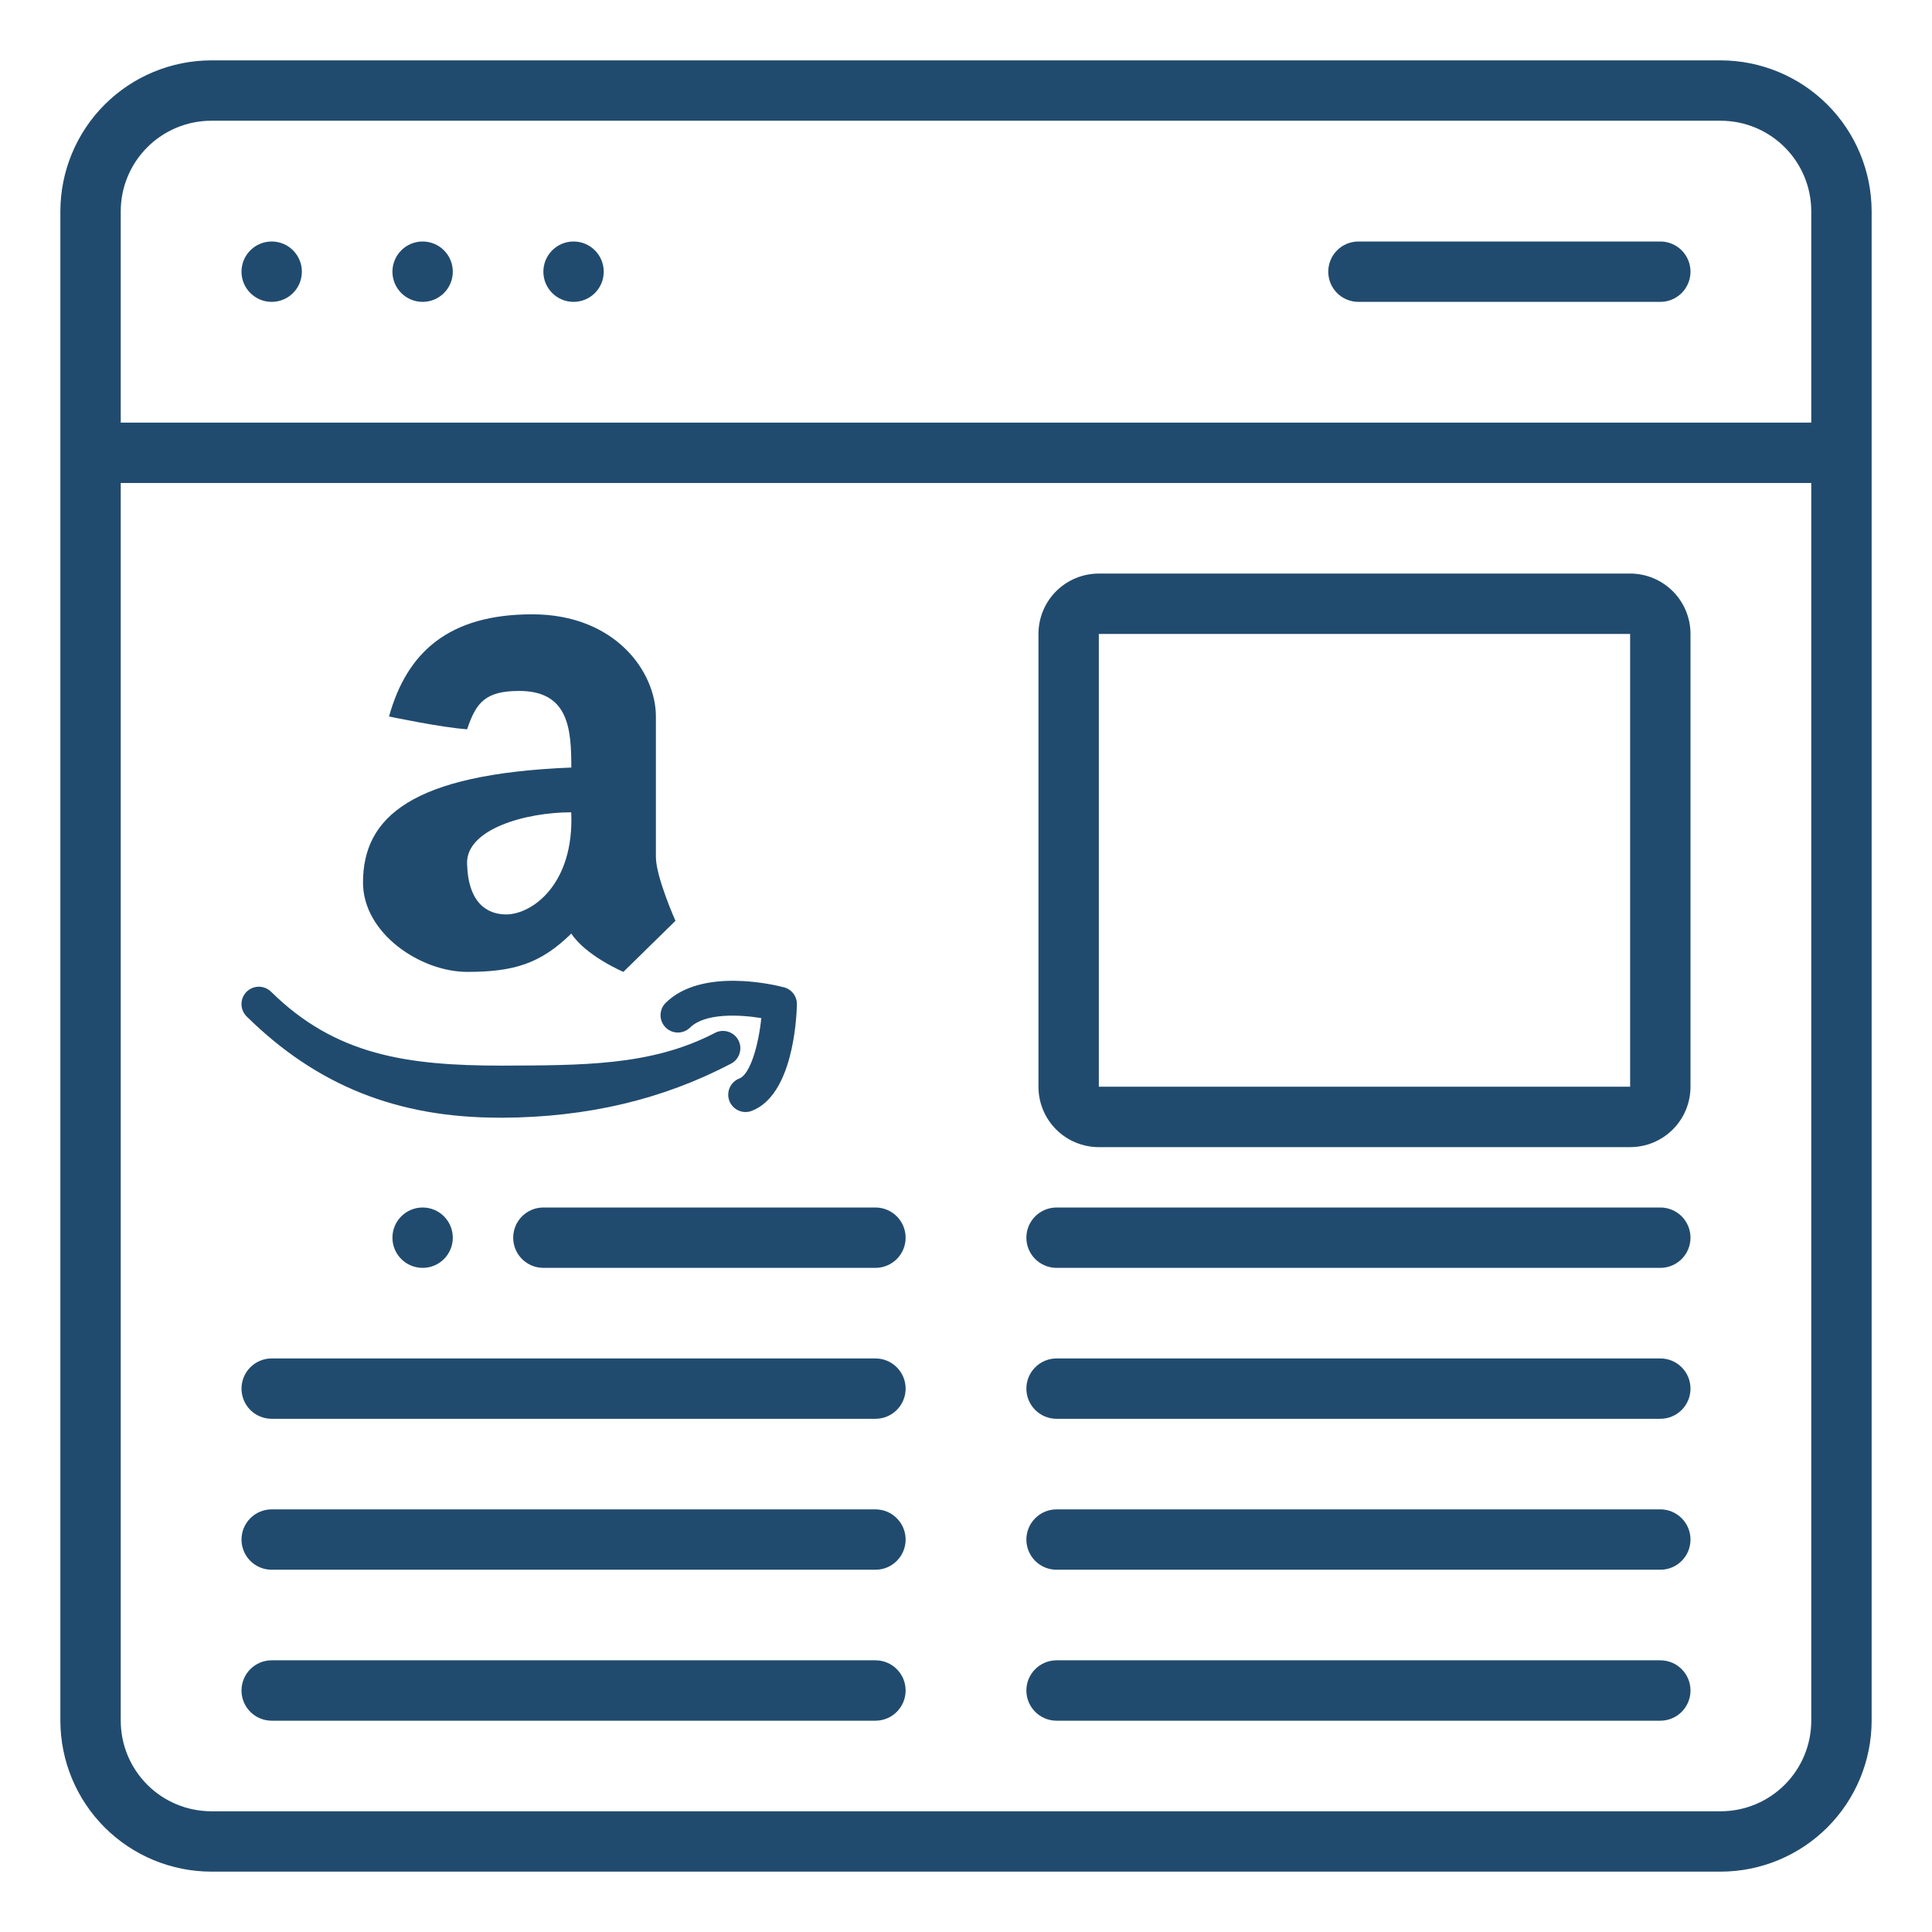 <svg width="65" height="65" viewBox="0 0 65 65" fill="none" xmlns="http://www.w3.org/2000/svg">
<path d="M57.891 2.031H7.109C5.763 2.033 4.472 2.568 3.52 3.52C2.568 4.472 2.033 5.763 2.031 7.109V57.891C2.033 59.237 2.568 60.528 3.52 61.48C4.472 62.432 5.763 62.967 7.109 62.969H57.891C59.237 62.967 60.528 62.432 61.48 61.48C62.432 60.528 62.967 59.237 62.969 57.891V7.109C62.967 5.763 62.432 4.472 61.48 3.52C60.528 2.568 59.237 2.033 57.891 2.031ZM7.109 4.062H57.891C58.699 4.062 59.474 4.384 60.045 4.955C60.617 5.526 60.938 6.301 60.938 7.109V14.219H4.062V7.109C4.062 6.301 4.384 5.526 4.955 4.955C5.526 4.384 6.301 4.062 7.109 4.062ZM57.891 60.938H7.109C6.301 60.938 5.526 60.617 4.955 60.045C4.384 59.474 4.062 58.699 4.062 57.891V16.25H60.938V57.891C60.938 58.699 60.617 59.474 60.045 60.045C59.474 60.617 58.699 60.938 57.891 60.938Z" fill="#214B6E"/>
<path d="M54.844 19.297H36.969C36.43 19.297 35.913 19.511 35.532 19.892C35.151 20.273 34.938 20.789 34.938 21.328V36.562C34.938 37.101 35.151 37.618 35.532 37.999C35.913 38.38 36.43 38.594 36.969 38.594H54.844C55.383 38.594 55.899 38.38 56.28 37.999C56.661 37.618 56.875 37.101 56.875 36.562V21.328C56.875 20.789 56.661 20.273 56.28 19.892C55.899 19.511 55.383 19.297 54.844 19.297ZM54.844 36.562H36.969V21.328H54.844V36.562Z" fill="#214B6E"/>
<path d="M9.141 10.156C9.702 10.156 10.156 9.702 10.156 9.141C10.156 8.58 9.702 8.125 9.141 8.125C8.58 8.125 8.125 8.58 8.125 9.141C8.125 9.702 8.58 10.156 9.141 10.156Z" fill="#214B6E"/>
<path d="M14.219 10.156C14.78 10.156 15.234 9.702 15.234 9.141C15.234 8.58 14.78 8.125 14.219 8.125C13.658 8.125 13.203 8.58 13.203 9.141C13.203 9.702 13.658 10.156 14.219 10.156Z" fill="#214B6E"/>
<path d="M19.297 10.156C19.858 10.156 20.312 9.702 20.312 9.141C20.312 8.58 19.858 8.125 19.297 8.125C18.736 8.125 18.281 8.58 18.281 9.141C18.281 9.702 18.736 10.156 19.297 10.156Z" fill="#214B6E"/>
<path d="M45.703 10.156H55.859C56.129 10.156 56.387 10.049 56.578 9.859C56.768 9.668 56.875 9.41 56.875 9.141C56.875 8.871 56.768 8.613 56.578 8.422C56.387 8.232 56.129 8.125 55.859 8.125H45.703C45.434 8.125 45.175 8.232 44.985 8.422C44.794 8.613 44.688 8.871 44.688 9.141C44.688 9.41 44.794 9.668 44.985 9.859C45.175 10.049 45.434 10.156 45.703 10.156Z" fill="#214B6E"/>
<path d="M14.219 42.656C14.78 42.656 15.234 42.202 15.234 41.641C15.234 41.08 14.78 40.625 14.219 40.625C13.658 40.625 13.203 41.08 13.203 41.641C13.203 42.202 13.658 42.656 14.219 42.656Z" fill="#214B6E"/>
<path d="M29.453 40.625H18.281C18.012 40.625 17.754 40.732 17.563 40.922C17.373 41.113 17.266 41.371 17.266 41.641C17.266 41.91 17.373 42.168 17.563 42.359C17.754 42.549 18.012 42.656 18.281 42.656H29.453C29.723 42.656 29.981 42.549 30.171 42.359C30.362 42.168 30.469 41.91 30.469 41.641C30.469 41.371 30.362 41.113 30.171 40.922C29.981 40.732 29.723 40.625 29.453 40.625ZM29.453 45.703H9.141C8.871 45.703 8.613 45.81 8.422 46.001C8.232 46.191 8.125 46.449 8.125 46.719C8.125 46.988 8.232 47.246 8.422 47.437C8.613 47.627 8.871 47.734 9.141 47.734H29.453C29.723 47.734 29.981 47.627 30.171 47.437C30.362 47.246 30.469 46.988 30.469 46.719C30.469 46.449 30.362 46.191 30.171 46.001C29.981 45.81 29.723 45.703 29.453 45.703ZM29.453 50.781H9.141C8.871 50.781 8.613 50.888 8.422 51.079C8.232 51.269 8.125 51.528 8.125 51.797C8.125 52.066 8.232 52.325 8.422 52.515C8.613 52.706 8.871 52.812 9.141 52.812H29.453C29.723 52.812 29.981 52.706 30.171 52.515C30.362 52.325 30.469 52.066 30.469 51.797C30.469 51.528 30.362 51.269 30.171 51.079C29.981 50.888 29.723 50.781 29.453 50.781ZM29.453 55.859H9.141C8.871 55.859 8.613 55.966 8.422 56.157C8.232 56.347 8.125 56.606 8.125 56.875C8.125 57.144 8.232 57.403 8.422 57.593C8.613 57.784 8.871 57.891 9.141 57.891H29.453C29.723 57.891 29.981 57.784 30.171 57.593C30.362 57.403 30.469 57.144 30.469 56.875C30.469 56.606 30.362 56.347 30.171 56.157C29.981 55.966 29.723 55.859 29.453 55.859ZM55.859 40.625H35.547C35.278 40.625 35.019 40.732 34.829 40.922C34.638 41.113 34.531 41.371 34.531 41.641C34.531 41.91 34.638 42.168 34.829 42.359C35.019 42.549 35.278 42.656 35.547 42.656H55.859C56.129 42.656 56.387 42.549 56.578 42.359C56.768 42.168 56.875 41.91 56.875 41.641C56.875 41.371 56.768 41.113 56.578 40.922C56.387 40.732 56.129 40.625 55.859 40.625ZM55.859 45.703H35.547C35.278 45.703 35.019 45.81 34.829 46.001C34.638 46.191 34.531 46.449 34.531 46.719C34.531 46.988 34.638 47.246 34.829 47.437C35.019 47.627 35.278 47.734 35.547 47.734H55.859C56.129 47.734 56.387 47.627 56.578 47.437C56.768 47.246 56.875 46.988 56.875 46.719C56.875 46.449 56.768 46.191 56.578 46.001C56.387 45.81 56.129 45.703 55.859 45.703ZM55.859 50.781H35.547C35.278 50.781 35.019 50.888 34.829 51.079C34.638 51.269 34.531 51.528 34.531 51.797C34.531 52.066 34.638 52.325 34.829 52.515C35.019 52.706 35.278 52.812 35.547 52.812H55.859C56.129 52.812 56.387 52.706 56.578 52.515C56.768 52.325 56.875 52.066 56.875 51.797C56.875 51.528 56.768 51.269 56.578 51.079C56.387 50.888 56.129 50.781 55.859 50.781ZM55.859 55.859H35.547C35.278 55.859 35.019 55.966 34.829 56.157C34.638 56.347 34.531 56.606 34.531 56.875C34.531 57.144 34.638 57.403 34.829 57.593C35.019 57.784 35.278 57.891 35.547 57.891H55.859C56.129 57.891 56.387 57.784 56.578 57.593C56.768 57.403 56.875 57.144 56.875 56.875C56.875 56.606 56.768 56.347 56.578 56.157C56.387 55.966 56.129 55.859 55.859 55.859Z" fill="#214B6E"/>
<g clip-path="url(#clip0_304_48)">
<path d="M22.067 28.831V24.105C22.067 22.601 20.699 20.668 17.907 20.668C15.114 20.668 13.691 21.93 13.089 24.105C13.089 24.105 14.868 24.481 15.717 24.535C16.018 23.622 16.346 23.246 17.469 23.246C19.139 23.246 19.221 24.535 19.221 25.823C13.855 26.038 12.213 27.488 12.213 29.691C12.213 31.409 14.156 32.698 15.717 32.698C17.277 32.698 18.18 32.429 19.221 31.409C19.714 32.161 20.973 32.698 20.973 32.698L22.725 30.98C22.725 30.98 22.067 29.503 22.067 28.831ZM17.028 30.765C16.399 30.765 15.746 30.389 15.714 29.047C15.688 27.892 17.686 27.329 19.218 27.329C19.327 29.744 17.904 30.765 17.028 30.765ZM25.085 37.413C24.949 37.413 24.816 37.365 24.711 37.278C24.606 37.191 24.535 37.07 24.51 36.935C24.486 36.801 24.509 36.663 24.575 36.544C24.642 36.424 24.748 36.333 24.876 36.284C25.232 36.147 25.518 35.188 25.613 34.253C24.88 34.132 23.714 34.075 23.213 34.575C23.103 34.681 22.955 34.74 22.802 34.739C22.649 34.738 22.503 34.676 22.394 34.568C22.286 34.46 22.224 34.313 22.223 34.16C22.222 34.007 22.281 33.859 22.387 33.749C23.604 32.531 26.096 33.142 26.376 33.217C26.503 33.25 26.615 33.325 26.694 33.43C26.773 33.535 26.814 33.663 26.811 33.795C26.799 34.3 26.668 36.848 25.293 37.373C25.227 37.4 25.156 37.413 25.085 37.413Z" fill="#214B6E"/>
<path d="M16.802 37.603C13.36 37.603 10.657 36.52 8.299 34.198C8.244 34.144 8.201 34.08 8.171 34.009C8.141 33.938 8.125 33.863 8.125 33.786C8.124 33.709 8.138 33.633 8.167 33.562C8.196 33.491 8.239 33.426 8.292 33.371C8.346 33.317 8.41 33.273 8.481 33.243C8.552 33.213 8.628 33.198 8.704 33.197C8.781 33.196 8.857 33.211 8.928 33.24C8.999 33.269 9.064 33.311 9.119 33.365C11.29 35.505 13.693 35.85 16.882 35.852C19.563 35.838 21.909 35.871 24.054 34.75C24.191 34.678 24.351 34.664 24.499 34.711C24.647 34.757 24.77 34.86 24.842 34.998C24.914 35.135 24.928 35.295 24.881 35.443C24.835 35.591 24.732 35.715 24.594 35.786C22.282 36.995 19.76 37.59 16.888 37.605L16.802 37.603Z" fill="#214B6E"/>
</g>
<defs>
<clipPath id="clip0_304_48">
<rect width="18.688" height="18.688" fill="white" transform="translate(8.125 19.5)"/>
</clipPath>
</defs>
</svg>
